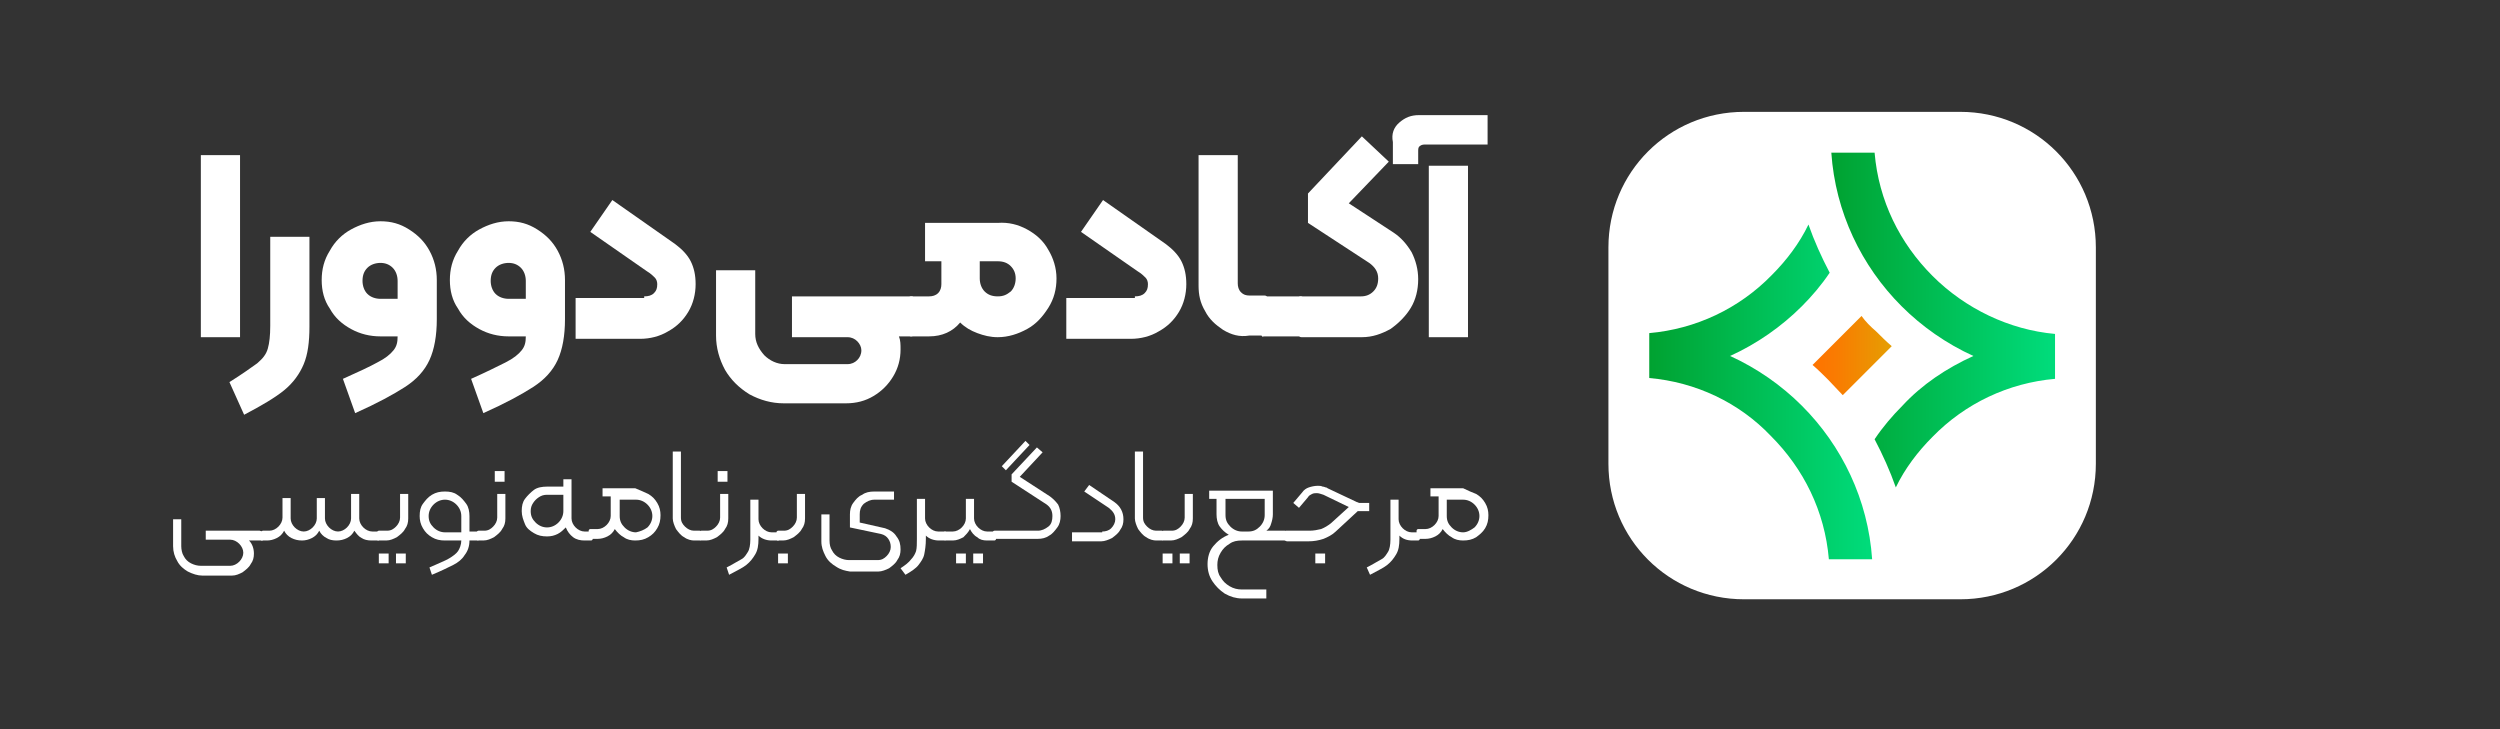 <svg xmlns="http://www.w3.org/2000/svg" xmlns:xlink="http://www.w3.org/1999/xlink" id="Layer_1" x="0px" y="0px" viewBox="0 0 306.2 89.3" style="enable-background:new 0 0 306.2 89.3;" xml:space="preserve"><rect x="0" y="0" width="306.2" height="89.3" fill="#333333" stroke="none"/><style type="text/css">	.st0{fill:#FFFFFF;}	.st1{fill:url(#SVGID_1_);}	.st2{fill:url(#SVGID_2_);}	.st3{fill:url(#SVGID_3_);}</style><path class="st0" d="M240.1,73.4h-26.5c-9.2,0-16.6-7.4-16.6-16.6V30.3c0-9.2,7.4-16.6,16.6-16.6h26.5c9.2,0,16.6,7.4,16.6,16.6 v26.5C256.7,66,249.3,73.4,240.1,73.4z"></path><g>	<linearGradient id="SVGID_1_" gradientUnits="userSpaceOnUse" x1="202.105" y1="47.984" x2="228.748" y2="47.984">		<stop offset="0" style="stop-color:#00A231"></stop>		<stop offset="1" style="stop-color:#00DB7A"></stop>	</linearGradient>	<path class="st1" d="M202,46.3l0-5.5c5.7-0.5,11-3,15-7.1c1.8-1.8,3.4-3.9,4.5-6.2c0.7,2,1.6,4,2.6,5.9c-1,1.5-2.2,2.9-3.4,4.1  c-2.5,2.5-5.5,4.6-8.8,6.1c3.3,1.5,6.3,3.6,8.8,6.1c4.9,4.9,8.1,11.5,8.6,18.8l-5.3,0c-0.5-5.9-3.1-11.1-7.1-15.1  C213,49.3,207.7,46.8,202,46.3"></path>	<linearGradient id="SVGID_2_" gradientUnits="userSpaceOnUse" x1="224.395" y1="39.167" x2="251.04" y2="39.167">		<stop offset="0" style="stop-color:#00A231"></stop>		<stop offset="1" style="stop-color:#00DB7A"></stop>	</linearGradient>	<path class="st2" d="M241.7,43.6c-3.3-1.5-6.3-3.6-8.8-6.1c-4.9-4.9-8.1-11.5-8.6-18.8h5.3c0.5,5.9,3.1,11.1,7.1,15.1  c4,4,9.4,6.6,15,7.1l0,5.5c-5.7,0.5-11,3-15,7.1c-1.8,1.8-3.4,3.9-4.5,6.2c-0.7-2-1.6-4-2.6-5.9c1-1.5,2.2-2.9,3.4-4.1  C235.4,47.1,238.4,45.1,241.7,43.6z"></path>	<linearGradient id="SVGID_3_" gradientUnits="userSpaceOnUse" x1="222.043" y1="43.575" x2="231.479" y2="43.575">		<stop offset="0" style="stop-color:#FF7300"></stop>		<stop offset="0.321" style="stop-color:#F97C01"></stop>		<stop offset="0.852" style="stop-color:#EA9602"></stop>		<stop offset="1" style="stop-color:#E59E03"></stop>	</linearGradient>	<path class="st3" d="M228,38.7l-6,6c0.7,0.6,1.3,1.2,1.9,1.8c0.6,0.6,1.2,1.3,1.8,1.9l6-6c-0.7-0.6-1.3-1.2-1.9-1.8  C229.1,40,228.5,39.4,228,38.7z"></path></g><g>	<path class="st0" d="M24.6,19h4.8v22.3h-4.8V19z"></path>	<path class="st0" d="M31.5,44.5c0.7-0.6,1.1-1.1,1.3-1.8s0.3-1.6,0.3-2.8V29h4.8v11c0,1.9-0.2,3.4-0.7,4.6  c-0.5,1.2-1.3,2.3-2.4,3.2c-1.1,0.9-2.8,1.9-4.9,3l-1.8-4C29.7,45.8,30.8,45,31.5,44.5z"></path>	<path class="st0" d="M46.2,44.4c1-0.5,1.6-1,2-1.5c0.4-0.5,0.5-1,0.5-1.7h-2.1c-1.3,0-2.5-0.3-3.6-0.9c-1.1-0.6-2-1.4-2.6-2.5  c-0.7-1-1-2.2-1-3.5c0-1.3,0.3-2.5,1-3.6c0.6-1.1,1.5-2,2.6-2.6c1.1-0.6,2.3-1,3.6-1c1.3,0,2.4,0.3,3.5,1c1.1,0.7,1.9,1.5,2.5,2.6  c0.6,1.1,0.9,2.3,0.9,3.6v4.8c0,2-0.3,3.7-0.9,5s-1.6,2.4-3,3.3c-1.4,0.9-3.4,2-6.1,3.2l-1.5-4.2C43.8,45.6,45.3,44.9,46.2,44.4z   M48.7,34.4c0-0.6-0.2-1.2-0.6-1.6c-0.4-0.4-0.9-0.6-1.5-0.6c-0.6,0-1.2,0.2-1.6,0.6c-0.4,0.4-0.6,0.9-0.6,1.6  c0,0.6,0.2,1.2,0.6,1.6c0.4,0.4,1,0.6,1.6,0.6h2.1V34.4z"></path>	<path class="st0" d="M61.9,44.4c1-0.5,1.6-1,2-1.5c0.4-0.5,0.5-1,0.5-1.7h-2.1c-1.3,0-2.5-0.3-3.6-0.9c-1.1-0.6-2-1.4-2.6-2.5  c-0.7-1-1-2.2-1-3.5c0-1.3,0.3-2.5,1-3.6c0.6-1.1,1.5-2,2.6-2.6c1.1-0.6,2.3-1,3.6-1c1.3,0,2.4,0.3,3.5,1c1.1,0.7,1.9,1.5,2.5,2.6  c0.6,1.1,0.9,2.3,0.9,3.6v4.8c0,2-0.3,3.7-0.9,5s-1.6,2.4-3,3.3c-1.4,0.9-3.4,2-6.1,3.2l-1.5-4.2C59.5,45.6,60.9,44.9,61.9,44.4z   M64.4,34.4c0-0.6-0.2-1.2-0.6-1.6c-0.4-0.4-0.9-0.6-1.5-0.6c-0.6,0-1.2,0.2-1.6,0.6c-0.4,0.4-0.6,0.9-0.6,1.6  c0,0.6,0.2,1.2,0.6,1.6c0.4,0.4,1,0.6,1.6,0.6h2.1V34.4z"></path>	<path class="st0" d="M78.9,36.3c0.5,0,0.9-0.1,1.2-0.4c0.3-0.3,0.4-0.6,0.4-1.1c0-0.3-0.1-0.6-0.3-0.8c-0.2-0.2-0.5-0.5-1-0.8  l-6.9-4.8l2.7-3.9l7.7,5.4c0.8,0.6,1.5,1.3,1.9,2.1c0.4,0.8,0.6,1.7,0.6,2.8c0,1.2-0.3,2.4-0.9,3.4c-0.6,1-1.4,1.8-2.5,2.4  c-1,0.6-2.2,0.9-3.4,0.9h-7.9v-5H78.9z"></path>	<path class="st0" d="M111.9,36.6v4.3c0,0.2-0.1,0.3-0.3,0.3h-1.5c0.2,0.5,0.2,1,0.2,1.6c0,1.2-0.3,2.3-0.9,3.3s-1.4,1.8-2.4,2.4  c-1,0.6-2.1,0.9-3.4,0.9h-7.6c-1.5,0-2.9-0.4-4.2-1.1c-1.3-0.8-2.3-1.8-3-3c-0.7-1.3-1.1-2.7-1.1-4.2v-8h4.8v7.8  c0,1,0.4,1.8,1.1,2.6c0.7,0.7,1.6,1.1,2.5,1.1h7.7c0.5,0,0.9-0.2,1.2-0.5c0.3-0.3,0.5-0.7,0.5-1.2c0-0.4-0.2-0.8-0.5-1.1  c-0.3-0.3-0.7-0.5-1.2-0.5h-6.8v-5h14.7C111.8,36.3,111.9,36.4,111.9,36.6z"></path>	<path class="st0" d="M125.8,28.1c1.1,0.6,2,1.4,2.6,2.5c0.6,1,1,2.2,1,3.5c0,1.3-0.3,2.5-1,3.6c-0.7,1.1-1.5,2-2.6,2.6  c-1.1,0.6-2.3,1-3.6,1c-0.9,0-1.7-0.2-2.5-0.5c-0.8-0.3-1.5-0.7-2.1-1.3c-0.9,1.1-2.2,1.7-3.8,1.7h-2.2c-0.2,0-0.3-0.1-0.3-0.3  v-4.3c0-0.2,0.1-0.3,0.3-0.3h2.2c0.4,0,0.8-0.1,1.1-0.4s0.4-0.7,0.4-1.1V32h-2v-4.7h8.9C123.5,27.2,124.7,27.5,125.8,28.1z   M123.8,35.7c0.4-0.4,0.6-1,0.6-1.6c0-0.6-0.2-1.1-0.6-1.5s-0.9-0.6-1.6-0.6H120v2.1c0,0.6,0.2,1.2,0.6,1.6s0.9,0.6,1.6,0.6  S123.3,36.1,123.8,35.7z"></path>	<path class="st0" d="M139,36.3c0.5,0,0.9-0.1,1.2-0.4c0.3-0.3,0.4-0.6,0.4-1.1c0-0.3-0.1-0.6-0.3-0.8c-0.2-0.2-0.5-0.5-1-0.8  l-6.9-4.8l2.7-3.9l7.7,5.4c0.8,0.6,1.5,1.3,1.9,2.1c0.4,0.8,0.6,1.7,0.6,2.8c0,1.2-0.3,2.4-0.9,3.4c-0.6,1-1.4,1.8-2.5,2.4  c-1,0.6-2.2,0.9-3.4,0.9h-7.9v-5H139z"></path>	<path class="st0" d="M149.8,40.4c-0.9-0.6-1.7-1.3-2.2-2.3c-0.6-1-0.8-2-0.8-3.1V19h4.8v15.7c0,0.4,0.1,0.8,0.4,1.1  c0.3,0.3,0.6,0.4,1.1,0.4h1.8c0.2,0,0.3,0.1,0.3,0.3v4.3c0,0.2-0.1,0.3-0.3,0.3H153C151.8,41.3,150.8,41,149.8,40.4z"></path>	<path class="st0" d="M154.5,40.9v-4.3c0-0.2,0.1-0.3,0.3-0.3h4.5c0.2,0,0.3,0.1,0.3,0.3v4.3c0,0.2-0.1,0.3-0.3,0.3h-4.5  C154.6,41.3,154.5,41.2,154.5,40.9z"></path>	<path class="st0" d="M159.3,36.3h7.4c0.6,0,1.1-0.2,1.5-0.6c0.4-0.4,0.6-0.9,0.6-1.6c0-0.8-0.4-1.4-1.1-1.9l-7.5-4.9v-3.6l6.6-7  l3.3,3.1l-4.9,5.1l5.5,3.6c0.9,0.6,1.6,1.4,2.2,2.4c0.5,1,0.8,2.1,0.8,3.3c0,1.3-0.3,2.5-0.9,3.5s-1.5,1.9-2.5,2.6  c-1.1,0.6-2.2,1-3.5,1h-7.4c-0.2,0-0.3-0.1-0.3-0.3v-4.3C159,36.4,159.1,36.3,159.3,36.3z"></path>	<path class="st0" d="M171.4,15c0.7-0.6,1.4-0.9,2.4-0.9h8.4v3.6h-7.7c-0.3,0-0.5,0.1-0.6,0.2c-0.2,0.1-0.2,0.4-0.2,0.6v1.6h-3.1  v-2.7C170.4,16.4,170.7,15.6,171.4,15z M175,20.3h4.8v21H175V20.3z"></path></g><g>	<path class="st0" d="M32.3,65.3V66c0,0.1-0.1,0.2-0.2,0.2h-1.6c0.4,0.4,0.6,1,0.6,1.6c0,0.5-0.1,0.9-0.4,1.3c-0.2,0.4-0.6,0.7-1,1  c-0.4,0.2-0.8,0.4-1.3,0.4h-3.6c-0.6,0-1.2-0.2-1.8-0.5c-0.5-0.3-1-0.7-1.3-1.3c-0.3-0.5-0.5-1.1-0.5-1.8v-3.3h1v3.3  c0,0.4,0.1,0.9,0.3,1.2c0.2,0.4,0.5,0.7,0.9,0.9c0.4,0.2,0.8,0.3,1.2,0.3h3.6c0.4,0,0.8-0.2,1.1-0.5c0.3-0.3,0.5-0.7,0.5-1.1  c0-0.4-0.2-0.8-0.5-1.1c-0.3-0.3-0.7-0.5-1.1-0.5h-3v-1.1h6.6C32.2,65.1,32.3,65.2,32.3,65.3z"></path>	<path class="st0" d="M46.5,65.3V66c0,0.1-0.1,0.2-0.2,0.2h-0.8c-0.5,0-0.9-0.1-1.2-0.3c-0.4-0.2-0.6-0.5-0.9-0.9  c-0.2,0.4-0.5,0.7-0.9,0.9c-0.4,0.2-0.8,0.3-1.3,0.3c-0.5,0-0.9-0.1-1.2-0.3c-0.4-0.2-0.7-0.5-0.9-0.9c-0.2,0.4-0.5,0.7-0.9,0.9  c-0.4,0.2-0.8,0.3-1.2,0.3c-0.5,0-0.9-0.1-1.3-0.3c-0.4-0.2-0.7-0.5-0.9-0.9c-0.2,0.4-0.5,0.7-0.9,0.9c-0.4,0.2-0.8,0.3-1.2,0.3  h-0.8C32,66.2,32,66.1,32,66v-0.8c0-0.1,0.1-0.2,0.2-0.2h0.8c0.4,0,0.8-0.2,1.1-0.5c0.3-0.3,0.5-0.7,0.5-1.1v-2.4h1v2.5  c0,0.4,0.2,0.8,0.5,1.1c0.3,0.3,0.7,0.5,1.1,0.5c0.4,0,0.8-0.2,1.1-0.5c0.3-0.3,0.5-0.7,0.5-1.1v-2.5h1v2.5c0,0.4,0.2,0.8,0.5,1.1  c0.3,0.3,0.7,0.5,1.1,0.5s0.8-0.2,1.1-0.5c0.3-0.3,0.5-0.7,0.5-1.1v-3h1v3c0,0.4,0.2,0.8,0.5,1.1c0.3,0.3,0.7,0.5,1.1,0.5h0.8  C46.5,65.1,46.5,65.2,46.5,65.3z"></path>	<path class="st0" d="M46.2,66v-0.8c0-0.1,0.1-0.2,0.2-0.2h1c0.5,0,0.8-0.2,1.1-0.5c0.3-0.3,0.5-0.7,0.5-1.1v-2.9h1v3  c0,0.5-0.1,0.9-0.4,1.3c-0.2,0.4-0.6,0.7-1,1c-0.4,0.2-0.8,0.4-1.3,0.4h-1C46.2,66.2,46.2,66.1,46.2,66z M46.4,67.8h1.2v1.2h-1.2  V67.8z M48.5,67.8h1.2v1.2h-1.2V67.8z"></path>	<path class="st0" d="M58.7,65.3V66c0,0.1-0.1,0.2-0.2,0.2h-1c0,0.7-0.2,1.3-0.6,1.8c-0.3,0.5-0.8,0.9-1.4,1.2  c-0.6,0.3-1.4,0.7-2.6,1.2l-0.3-0.9c1.1-0.5,1.9-0.8,2.4-1.1s0.9-0.6,1.1-0.9c0.2-0.3,0.4-0.8,0.4-1.3h-2c-0.6,0-1.1-0.1-1.6-0.4  s-0.8-0.6-1.1-1.1s-0.4-1-0.4-1.5c0-0.6,0.1-1.1,0.4-1.5s0.6-0.8,1.1-1.1s1-0.4,1.6-0.4c0.6,0,1.1,0.1,1.5,0.4  c0.5,0.3,0.8,0.7,1.1,1.1s0.4,1,0.4,1.5v1.9h1C58.7,65.1,58.7,65.2,58.7,65.3z M56.5,63.2c0-0.5-0.2-1-0.6-1.4  c-0.4-0.4-0.9-0.6-1.4-0.6s-1,0.2-1.4,0.6c-0.4,0.4-0.6,0.9-0.6,1.4c0,0.6,0.2,1,0.6,1.4c0.4,0.4,0.9,0.6,1.4,0.6h2V63.2z"></path>	<path class="st0" d="M58.4,66v-0.8c0-0.1,0.1-0.2,0.2-0.2h0.7c0.5,0,0.8-0.2,1.1-0.5c0.3-0.3,0.5-0.7,0.5-1.1v-2.9h1v3  c0,0.5-0.1,0.9-0.4,1.3c-0.2,0.4-0.6,0.7-1,1c-0.4,0.2-0.8,0.4-1.3,0.4h-0.7C58.5,66.2,58.4,66.1,58.4,66z M60.6,57.7h1.2V59h-1.2  V57.7z"></path>	<path class="st0" d="M72.6,65.3V66c0,0.1-0.1,0.2-0.2,0.2h-0.8c-0.5,0-1-0.1-1.4-0.4c-0.4-0.3-0.7-0.7-0.9-1.2  c-0.3,0.3-0.6,0.6-1,0.8c-0.4,0.2-0.8,0.3-1.3,0.3c-0.6,0-1.1-0.1-1.6-0.4s-0.9-0.6-1.1-1.1s-0.4-1-0.4-1.6c0-0.6,0.1-1.1,0.4-1.5  s0.7-0.8,1.1-1.1s1-0.4,1.6-0.4h2v-0.9h1v4.8c0,0.4,0.2,0.8,0.5,1.1c0.3,0.3,0.7,0.5,1.1,0.5h0.8C72.5,65.1,72.6,65.2,72.6,65.3z   M69,60.6h-2c-0.4,0-0.7,0.1-1,0.3c-0.3,0.2-0.5,0.4-0.7,0.7c-0.2,0.3-0.3,0.6-0.3,1c0,0.6,0.2,1,0.6,1.4c0.4,0.4,0.9,0.6,1.4,0.6  s1-0.2,1.4-0.6c0.4-0.4,0.6-0.9,0.6-1.4V60.6z"></path>	<path class="st0" d="M79.4,60.5c0.5,0.3,0.8,0.6,1.1,1.1c0.3,0.5,0.4,1,0.4,1.5c0,0.6-0.1,1.1-0.4,1.6s-0.6,0.8-1.1,1.1  s-1,0.4-1.6,0.4c-0.5,0-1-0.1-1.4-0.4c-0.4-0.2-0.8-0.6-1.1-1c-0.2,0.4-0.5,0.7-0.9,0.9c-0.4,0.2-0.8,0.3-1.2,0.3h-0.9  c-0.1,0-0.2-0.1-0.2-0.2v-0.8c0-0.1,0.1-0.2,0.2-0.2h0.9c0.4,0,0.8-0.2,1.1-0.5c0.3-0.3,0.5-0.7,0.5-1.1v-2.4h-1v-1h4  C78.5,60.1,79,60.3,79.4,60.5z M79.3,64.6c0.4-0.4,0.6-0.9,0.6-1.4s-0.2-1-0.6-1.4s-0.9-0.6-1.4-0.6h-2v2c0,0.6,0.2,1,0.6,1.4  c0.4,0.4,0.9,0.6,1.4,0.6C78.4,65.1,78.9,64.9,79.3,64.6z"></path>	<path class="st0" d="M83.8,65.8c-0.4-0.2-0.7-0.6-1-1c-0.2-0.4-0.4-0.9-0.4-1.3v-8.2h1v8.1c0,0.5,0.2,0.8,0.5,1.1  c0.3,0.3,0.7,0.5,1.1,0.5h0.7c0.1,0,0.2,0.1,0.2,0.2V66c0,0.1-0.1,0.2-0.2,0.2h-0.7C84.7,66.2,84.2,66.1,83.8,65.8z"></path>	<path class="st0" d="M85.7,66v-0.8c0-0.1,0.1-0.2,0.2-0.2h0.7c0.5,0,0.8-0.2,1.1-0.5c0.3-0.3,0.5-0.7,0.5-1.1v-2.9h1v3  c0,0.5-0.1,0.9-0.4,1.3c-0.2,0.4-0.6,0.7-1,1c-0.4,0.2-0.8,0.4-1.3,0.4h-0.7C85.7,66.2,85.7,66.1,85.7,66z M87.9,57.7h1.2V59h-1.2  V57.7z"></path>	<path class="st0" d="M95.5,65.3V66c0,0.1-0.1,0.2-0.2,0.2h-0.8c-0.6,0-1.2-0.2-1.6-0.6V66c0,0.8-0.1,1.4-0.4,1.9s-0.6,0.9-1.1,1.3  c-0.5,0.4-1.2,0.7-2.1,1.2L89,69.5c0.8-0.4,1.4-0.8,1.8-1c0.4-0.2,0.6-0.6,0.8-0.9s0.3-0.9,0.3-1.5v-4.9h1v2.4  c0,0.4,0.2,0.8,0.5,1.1c0.3,0.3,0.7,0.5,1.1,0.5h0.8C95.4,65.1,95.5,65.2,95.5,65.3z"></path>	<path class="st0" d="M95.1,66v-0.8c0-0.1,0.1-0.2,0.2-0.2H96c0.5,0,0.8-0.2,1.1-0.5c0.3-0.3,0.5-0.7,0.5-1.1v-2.9h1v3  c0,0.5-0.1,0.9-0.4,1.3c-0.2,0.4-0.6,0.7-1,1c-0.4,0.2-0.8,0.4-1.3,0.4h-0.7C95.2,66.2,95.1,66.1,95.1,66z M95.3,67.8h1.2V69h-1.2  V67.8z"></path>	<path class="st0" d="M102.4,69.4c-0.5-0.3-1-0.7-1.3-1.3s-0.5-1.1-0.5-1.8v-3.3h1v3.2c0,0.5,0.1,0.9,0.3,1.2  c0.2,0.4,0.5,0.7,0.9,0.9s0.8,0.3,1.2,0.3h3.5c0.5,0,0.8-0.2,1.1-0.5c0.3-0.3,0.5-0.7,0.5-1.1c0-0.4-0.1-0.7-0.3-1  c-0.2-0.3-0.5-0.5-0.9-0.6l-3.8-0.8v-1.6c0-0.5,0.1-1,0.4-1.4c0.3-0.4,0.6-0.8,1.1-1c0.4-0.3,0.9-0.4,1.5-0.4h2.4v1h-2.4  c-0.5,0-0.9,0.2-1.3,0.5c-0.4,0.4-0.5,0.8-0.5,1.3V64l3.1,0.7c0.6,0.2,1.1,0.5,1.4,1c0.4,0.5,0.5,1,0.5,1.6c0,0.5-0.1,0.9-0.4,1.3  c-0.2,0.4-0.6,0.7-1,1c-0.4,0.2-0.9,0.4-1.3,0.4h-3.5C103.5,69.9,103,69.8,102.4,69.4z"></path>	<path class="st0" d="M115.9,65.3V66c0,0.1-0.1,0.2-0.2,0.2H115c-0.6,0-1.2-0.2-1.6-0.6V66c0,0.8-0.1,1.4-0.2,1.9  c-0.1,0.5-0.4,0.9-0.7,1.3c-0.3,0.4-0.9,0.8-1.6,1.2l-0.6-0.8c0.6-0.4,1-0.7,1.3-1.1c0.3-0.3,0.5-0.7,0.6-1  c0.1-0.4,0.1-0.9,0.1-1.5v-4.9h1v2.4c0,0.4,0.2,0.8,0.5,1.1c0.3,0.3,0.7,0.5,1.1,0.5h0.8C115.9,65.1,115.9,65.2,115.9,65.3z"></path>	<path class="st0" d="M115.8,65.1h0.9c0.4,0,0.8-0.2,1.1-0.5c0.3-0.3,0.5-0.7,0.5-1.1v-2.4h1v2.4c0,0.4,0.2,0.8,0.5,1.1  c0.3,0.3,0.7,0.5,1.1,0.5h0.9c0.1,0,0.2,0.1,0.2,0.2V66c0,0.1-0.1,0.2-0.2,0.2h-0.9c-0.5,0-0.9-0.1-1.2-0.4c-0.4-0.2-0.7-0.6-0.9-1  c-0.2,0.4-0.5,0.7-0.8,1c-0.4,0.2-0.8,0.4-1.3,0.4h-0.9c-0.1,0-0.2-0.1-0.2-0.2v-0.8C115.6,65.2,115.6,65.1,115.8,65.1z   M117.1,67.8h1.2v1.2h-1.2V67.8z M119.2,67.8h1.2v1.2h-1.2V67.8z"></path>	<path class="st0" d="M121.6,66v-0.8c0-0.1,0.1-0.2,0.2-0.2h5.3c0.5,0,0.9-0.2,1.3-0.5c0.4-0.3,0.5-0.8,0.5-1.3c0-0.7-0.3-1.2-1-1.6  l-4-2.6v-0.9l3.1-3.3l0.7,0.6l-2.8,3l3.7,2.4c0.4,0.3,0.7,0.6,1,1c0.2,0.4,0.3,0.9,0.3,1.4s-0.1,1-0.4,1.4s-0.6,0.8-1,1  c-0.4,0.3-0.9,0.4-1.4,0.4h-5.3C121.7,66.2,121.6,66.1,121.6,66z M122.7,57.1l2.9-3.1l0.5,0.5l-2.9,3.1L122.7,57.1z"></path>	<path class="st0" d="M135,65.1c0.4,0,0.8-0.1,1.1-0.4c0.3-0.3,0.5-0.7,0.5-1.1c0-0.6-0.3-1-0.8-1.4l-3-2l0.6-0.8l3.1,2.1  c0.7,0.5,1.1,1.2,1.1,2.1c0,0.5-0.1,0.9-0.4,1.3c-0.2,0.4-0.6,0.7-1,1c-0.4,0.2-0.9,0.4-1.3,0.4h-3.6v-1.1H135z"></path>	<path class="st0" d="M140.4,65.8c-0.4-0.2-0.7-0.6-1-1c-0.2-0.4-0.4-0.9-0.4-1.3v-8.2h1v8.1c0,0.5,0.2,0.8,0.5,1.1  c0.3,0.3,0.7,0.5,1.1,0.5h0.7c0.1,0,0.2,0.1,0.2,0.2V66c0,0.1-0.1,0.2-0.2,0.2h-0.7C141.3,66.2,140.8,66.1,140.4,65.8z"></path>	<path class="st0" d="M142.3,66v-0.8c0-0.1,0.1-0.2,0.2-0.2h1c0.5,0,0.8-0.2,1.1-0.5c0.3-0.3,0.5-0.7,0.5-1.1v-2.9h1v3  c0,0.5-0.1,0.9-0.4,1.3c-0.2,0.4-0.6,0.7-1,1c-0.4,0.2-0.8,0.4-1.3,0.4h-1C142.3,66.2,142.3,66.1,142.3,66z M142.4,67.8h1.2v1.2  h-1.2V67.8z M144.5,67.8h1.2v1.2h-1.2V67.8z"></path>	<path class="st0" d="M157.6,65.3V66c0,0.1-0.1,0.2-0.2,0.2h-5.3c-0.6,0-1.1,0.1-1.5,0.4c-0.5,0.3-0.8,0.6-1.1,1.1  c-0.3,0.5-0.4,1-0.4,1.5c0,0.6,0.1,1.1,0.4,1.5c0.3,0.5,0.6,0.8,1.1,1.1c0.5,0.3,1,0.4,1.5,0.4h3v1.1h-3c-0.7,0-1.4-0.2-2.1-0.6  c-0.6-0.4-1.1-0.9-1.5-1.5c-0.4-0.6-0.6-1.3-0.6-2.1c0-0.8,0.2-1.6,0.7-2.2s1.1-1.1,1.9-1.4c-0.5-0.3-0.8-0.6-1.1-1  c-0.3-0.4-0.4-1-0.4-1.5v-1.9h-0.9v-1h7.8V63c0,0.4-0.1,0.8-0.2,1.1c-0.1,0.4-0.3,0.7-0.6,0.9h2.3  C157.5,65.1,157.6,65.2,157.6,65.3z M150.1,63.1c0,0.6,0.2,1,0.6,1.4c0.4,0.4,0.9,0.6,1.4,0.6h0.8c0.6,0,1-0.2,1.4-0.6  c0.4-0.4,0.6-0.9,0.6-1.4v-2h-4.8V63.1z"></path>	<path class="st0" d="M157.3,66v-0.8c0-0.1,0.1-0.2,0.2-0.2h2.9c0.5,0,1-0.1,1.4-0.2c0.5-0.2,0.8-0.4,1.2-0.7l2.2-2l-3.1-1.5  c-0.3-0.1-0.6-0.2-0.8-0.2c-0.2,0-0.4,0-0.6,0.1c-0.2,0.1-0.4,0.2-0.5,0.4l-1.1,1.3l-0.7-0.6l1.1-1.3c0.2-0.3,0.5-0.5,0.8-0.6  s0.7-0.2,1.1-0.2c0.2,0,0.4,0,0.6,0.1c0.2,0,0.3,0.1,0.4,0.1c0.1,0,0.2,0.1,0.2,0.1l3.6,1.7c0.1,0,0.2,0.1,0.3,0.1h1.2v1h-1.4  l-2.7,2.5c-0.4,0.4-1,0.7-1.5,0.9c-0.6,0.2-1.2,0.3-1.8,0.3h-2.7C157.3,66.2,157.3,66.1,157.3,66z M161.1,67.8h1.2V69h-1.2V67.8z"></path>	<path class="st0" d="M173.9,65.3V66c0,0.1-0.1,0.2-0.2,0.2H173c-0.7,0-1.2-0.2-1.6-0.6V66c0,0.8-0.1,1.4-0.4,1.9s-0.6,0.9-1.1,1.3  c-0.5,0.4-1.2,0.7-2.1,1.2l-0.4-0.9c0.8-0.4,1.4-0.8,1.8-1c0.4-0.2,0.6-0.6,0.8-0.9s0.3-0.9,0.3-1.5v-4.9h1v2.4  c0,0.4,0.2,0.8,0.5,1.1c0.3,0.3,0.7,0.5,1.1,0.5h0.8C173.8,65.1,173.9,65.2,173.9,65.3z"></path>	<path class="st0" d="M180.8,60.5c0.5,0.3,0.8,0.6,1.1,1.1c0.3,0.5,0.4,1,0.4,1.5c0,0.6-0.1,1.1-0.4,1.6s-0.7,0.8-1.1,1.1  c-0.5,0.3-1,0.4-1.6,0.4c-0.5,0-1-0.1-1.4-0.4c-0.4-0.2-0.8-0.6-1.1-1c-0.2,0.4-0.5,0.7-0.9,0.9s-0.8,0.3-1.2,0.3h-0.9  c-0.1,0-0.2-0.1-0.2-0.2v-0.8c0-0.1,0.1-0.2,0.2-0.2h0.9c0.4,0,0.8-0.2,1.1-0.5c0.3-0.3,0.5-0.7,0.5-1.1v-2.4h-1v-1h4  C179.8,60.1,180.3,60.3,180.8,60.5z M180.6,64.6c0.4-0.4,0.6-0.9,0.6-1.4s-0.2-1-0.6-1.4c-0.4-0.4-0.9-0.6-1.4-0.6h-2v2  c0,0.6,0.2,1,0.6,1.4c0.4,0.4,0.9,0.6,1.4,0.6S180.2,64.9,180.6,64.6z"></path></g></svg>